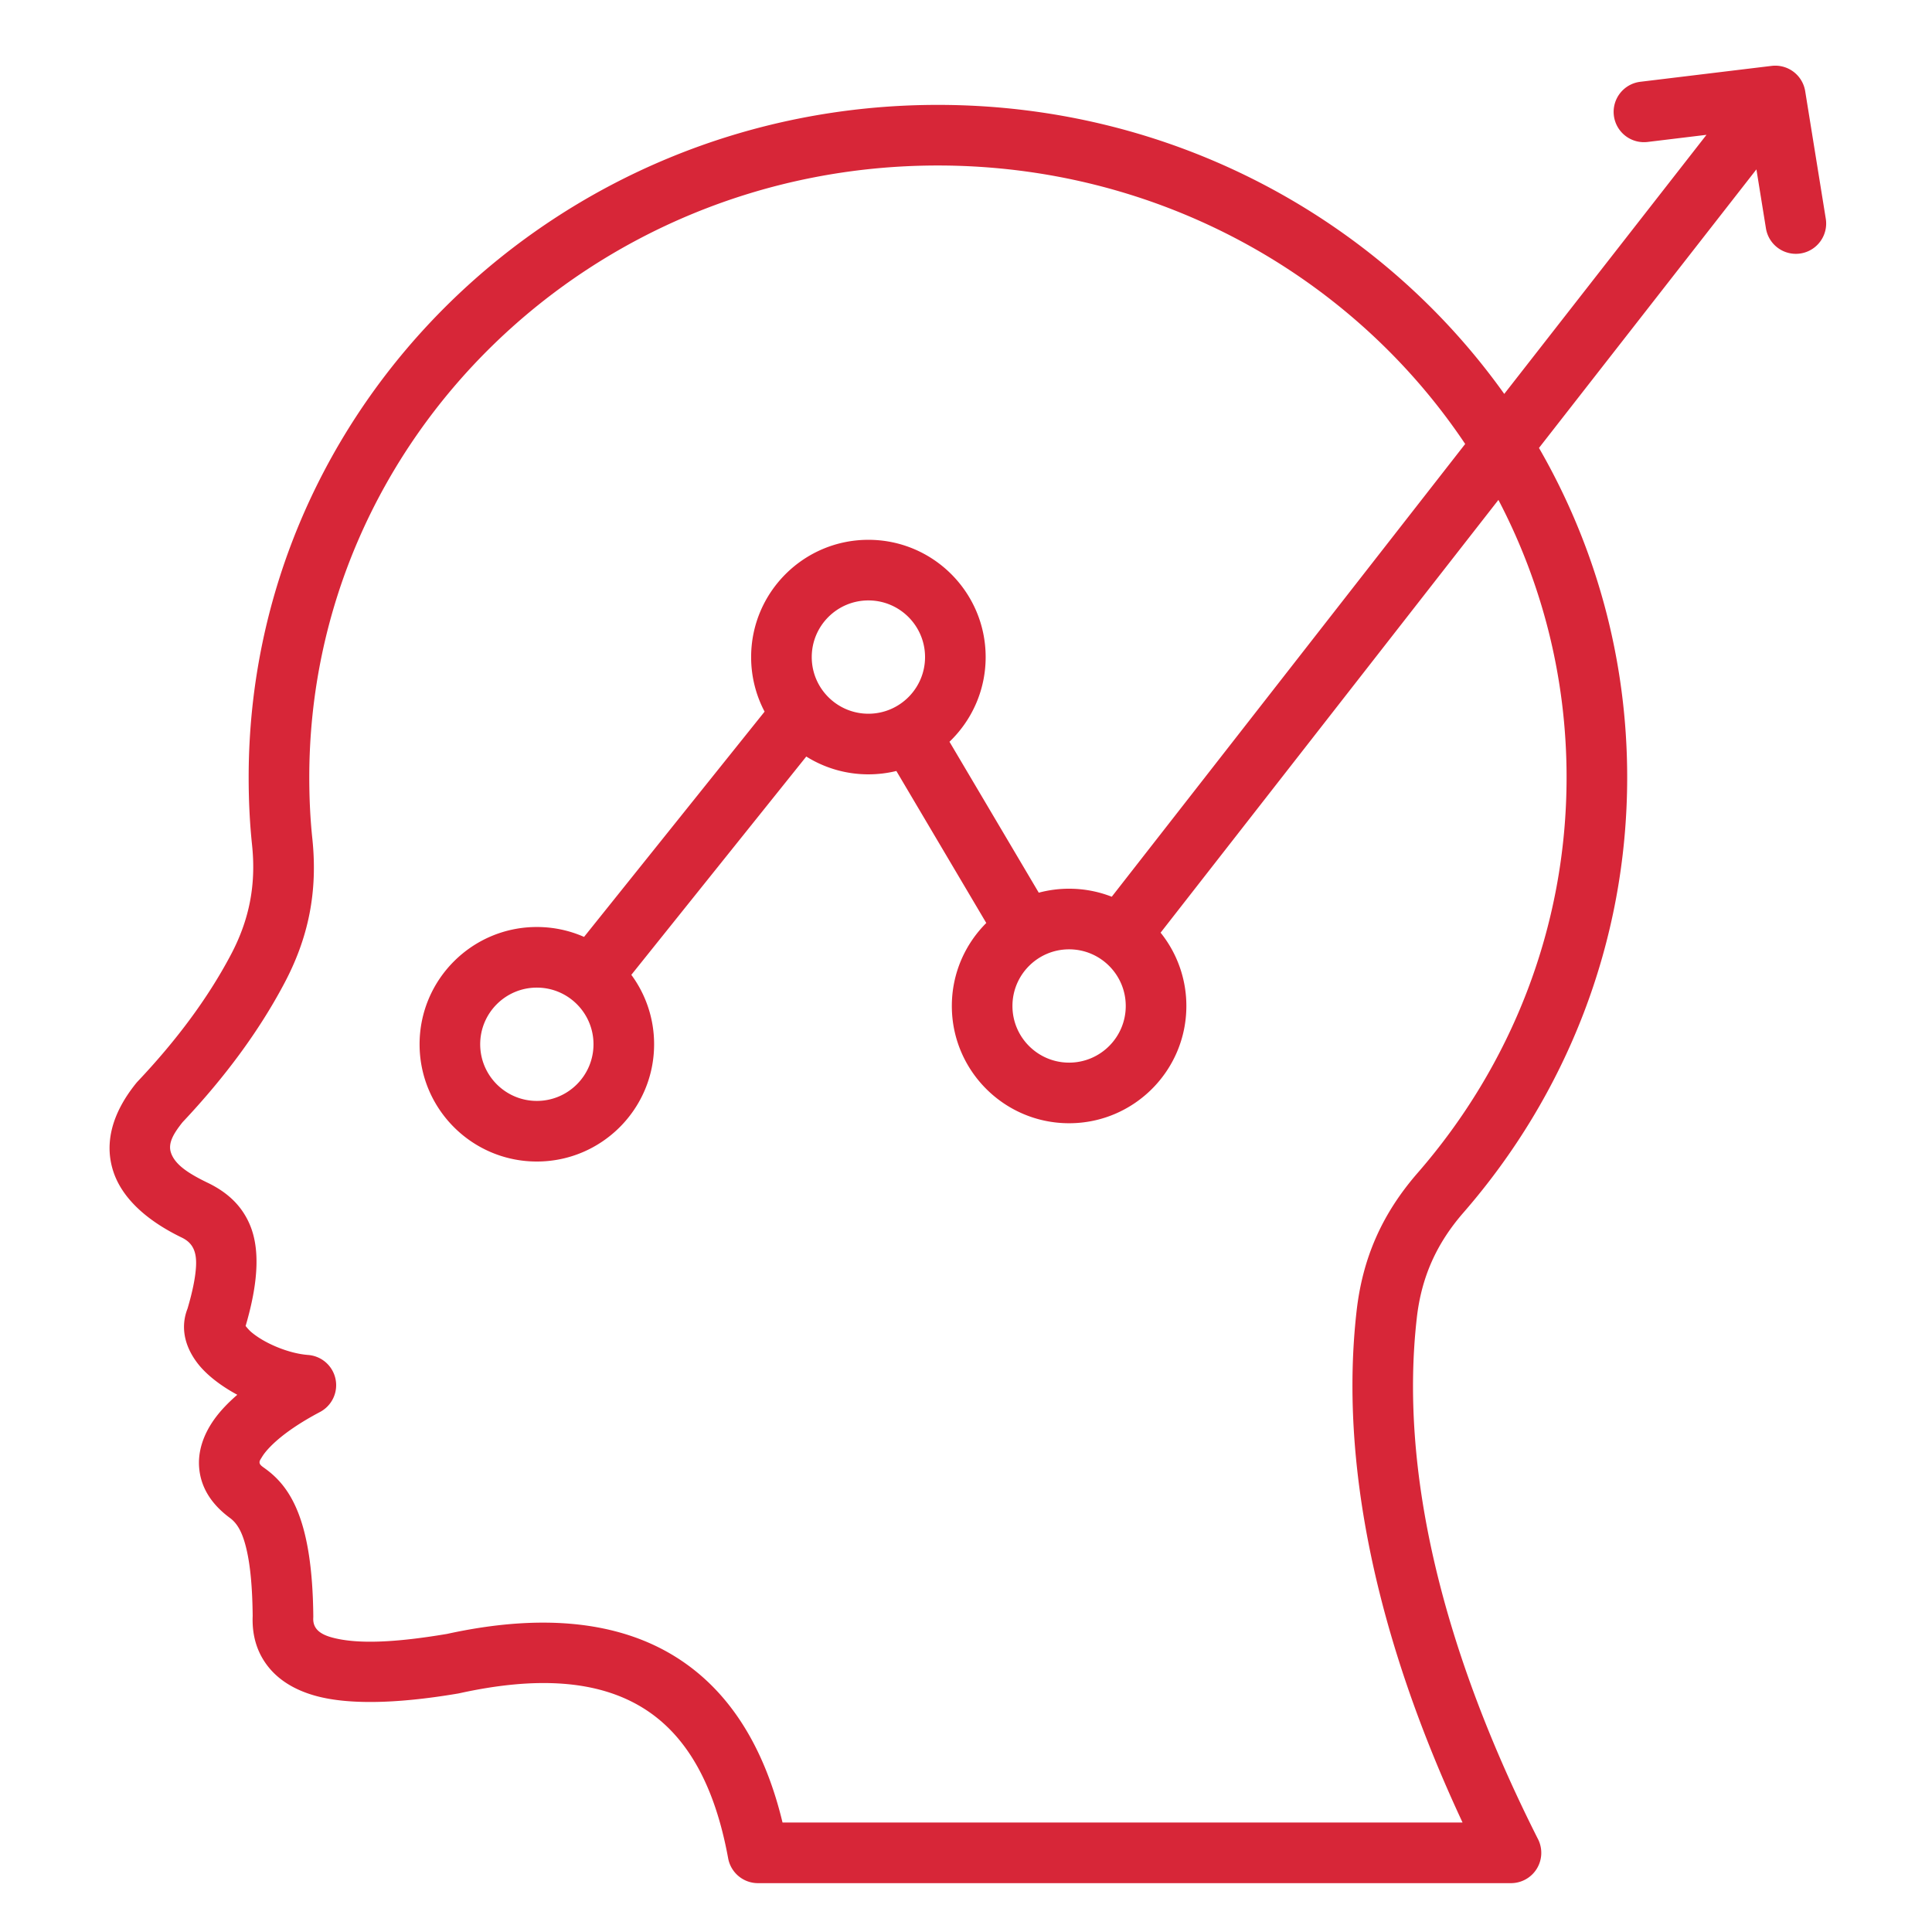 <svg xmlns="http://www.w3.org/2000/svg" version="1.1" xmlns:xlink="http://www.w3.org/1999/xlink" width="512" height="512" x="0" y="0" viewBox="0 0 510 510" style="enable-background:new 0 0 512 512" xml:space="preserve" fill-rule="evenodd" class=""><g><path d="M406.252 118.244c14.829 25.704 23.285 55.37 23.285 86.95 0 43.796-16.249 83.872-43.137 114.807l-.014.016c-7.225 8.268-11.191 17.204-12.395 27.987l-.001.01c-4.56 40.36 6.772 87.489 32.012 137.484a8 8 0 0 1-7.141 11.606H200.083a8 8 0 0 1-7.869-6.558c-3.484-19.008-10.693-32.383-22.451-39.667-11.953-7.404-28.153-8.383-48.518-3.897a8.261 8.261 0 0 1-.387.075c-16.838 2.847-29.37 2.873-37.597.587-5.631-1.565-9.665-4.217-12.354-7.542-2.907-3.596-4.424-8.078-4.206-13.538-.08-7.522-.612-13.15-1.592-17.423-1.026-4.478-2.385-6.987-4.492-8.502a6.465 6.465 0 0 1-.142-.105c-5.352-4.03-7.501-8.579-7.893-12.984-.381-4.275.991-8.743 4.074-13.012 1.554-2.152 3.606-4.292 5.986-6.352-4.412-2.382-8.194-5.313-10.51-8.34-3.615-4.726-4.453-9.79-2.617-14.436 1.273-4.336 2.022-7.91 2.218-10.895.266-4.059-.827-6.337-3.575-7.742-10.319-4.959-16.079-11.089-18.194-17.387-2.34-6.972-.891-14.911 5.949-23.418.134-.167.274-.328.421-.483 10.274-10.87 18.425-21.847 24.413-33.085l.014-.027c5.04-9.373 6.873-18.691 5.786-29.235-.625-5.892-.905-11.85-.905-17.944 0-97.964 81.365-177.507 181.914-177.507 61.996 0 116.682 30.199 149.53 76.297l53.386-68.393-15.55 1.883a8.004 8.004 0 0 1-8.904-6.98 8.004 8.004 0 0 1 6.981-8.904l34.666-4.197a8 8 0 0 1 8.86 6.667l5.435 33.671c.703 4.359-2.264 8.469-6.623 9.172a8.004 8.004 0 0 1-9.173-6.623l-2.513-15.569zm-19.48-1.047c-29.605-44.261-80.9-73.51-139.216-73.51-91.598 0-165.914 72.264-165.914 161.507 0 5.527.25 10.931.817 16.273l.003.024c1.431 13.866-.977 26.118-7.6 38.443-6.565 12.318-15.442 24.384-26.677 36.307-2.408 3.027-3.894 5.548-3.053 8.052 1.081 3.22 4.731 5.557 10.019 8.089.047.023.094.045.14.069 5.074 2.553 8.588 5.998 10.634 10.781 2.422 5.661 2.678 13.974-1.091 26.796.354.438.939 1.129 1.426 1.546 1.774 1.518 4.12 2.86 6.636 3.918 2.75 1.158 5.715 1.978 8.452 2.187a8 8 0 0 1 3.127 15.05c-4.873 2.575-9.728 5.704-13.074 9.11-.914.93-1.702 1.865-2.277 2.825-.305.51-.671.954-.606 1.461.081.631.748 1.009 1.492 1.561 6.717 4.854 12.453 13.68 12.693 38.94a8.12 8.12 0 0 1-.01.468c-.137 2.802 1.752 4.273 4.852 5.134 6.677 1.856 16.823 1.379 30.449-.914 25.296-5.538 45.332-3.243 60.195 5.964 13.703 8.488 23.367 22.972 28.379 43.826H386.08c-22.84-48.925-32.488-95.043-27.99-134.877 1.58-14.145 6.761-25.877 16.236-36.725 24.43-28.108 39.211-64.515 39.211-104.308 0-26.368-6.488-51.254-17.994-73.231l-89.174 114.239a30.813 30.813 0 0 1 6.801 19.352c0 17.084-13.87 30.954-30.954 30.954-17.085 0-30.955-13.87-30.955-30.954 0-8.553 3.476-16.301 9.092-21.906l-23.738-40.128a31.002 31.002 0 0 1-7.379.886 30.797 30.797 0 0 1-16.397-4.7l-46.184 57.626a30.806 30.806 0 0 1 6.013 18.327c0 17.085-13.87 30.955-30.955 30.955-17.084 0-30.954-13.87-30.954-30.955 0-17.084 13.87-30.954 30.954-30.954 4.432 0 8.648.933 12.462 2.614l47.659-59.464a30.795 30.795 0 0 1-3.553-14.403c0-17.084 13.87-30.955 30.955-30.955 17.084 0 30.954 13.871 30.954 30.955 0 8.783-3.666 16.716-9.55 22.353l23.569 39.841a30.955 30.955 0 0 1 8.007-1.047c3.972 0 7.77.75 11.261 2.116zM141.713 260.705c-8.253 0-14.954 6.701-14.954 14.954 0 8.254 6.701 14.955 14.954 14.955 8.254 0 14.955-6.701 14.955-14.955 0-8.253-6.701-14.954-14.955-14.954zm140.503-10.106c-8.254 0-14.955 6.701-14.955 14.955 0 8.253 6.701 14.954 14.955 14.954 8.253 0 14.954-6.701 14.954-14.954 0-8.254-6.701-14.955-14.954-14.955zm-52.98-92.102c-8.254 0-14.955 6.701-14.955 14.955 0 8.253 6.701 14.954 14.955 14.954 8.253 0 14.954-6.701 14.954-14.954 0-8.254-6.701-14.955-14.954-14.955z" fill="#d72638" opacity="1" data-original="#000000" class=""></path></g></svg>